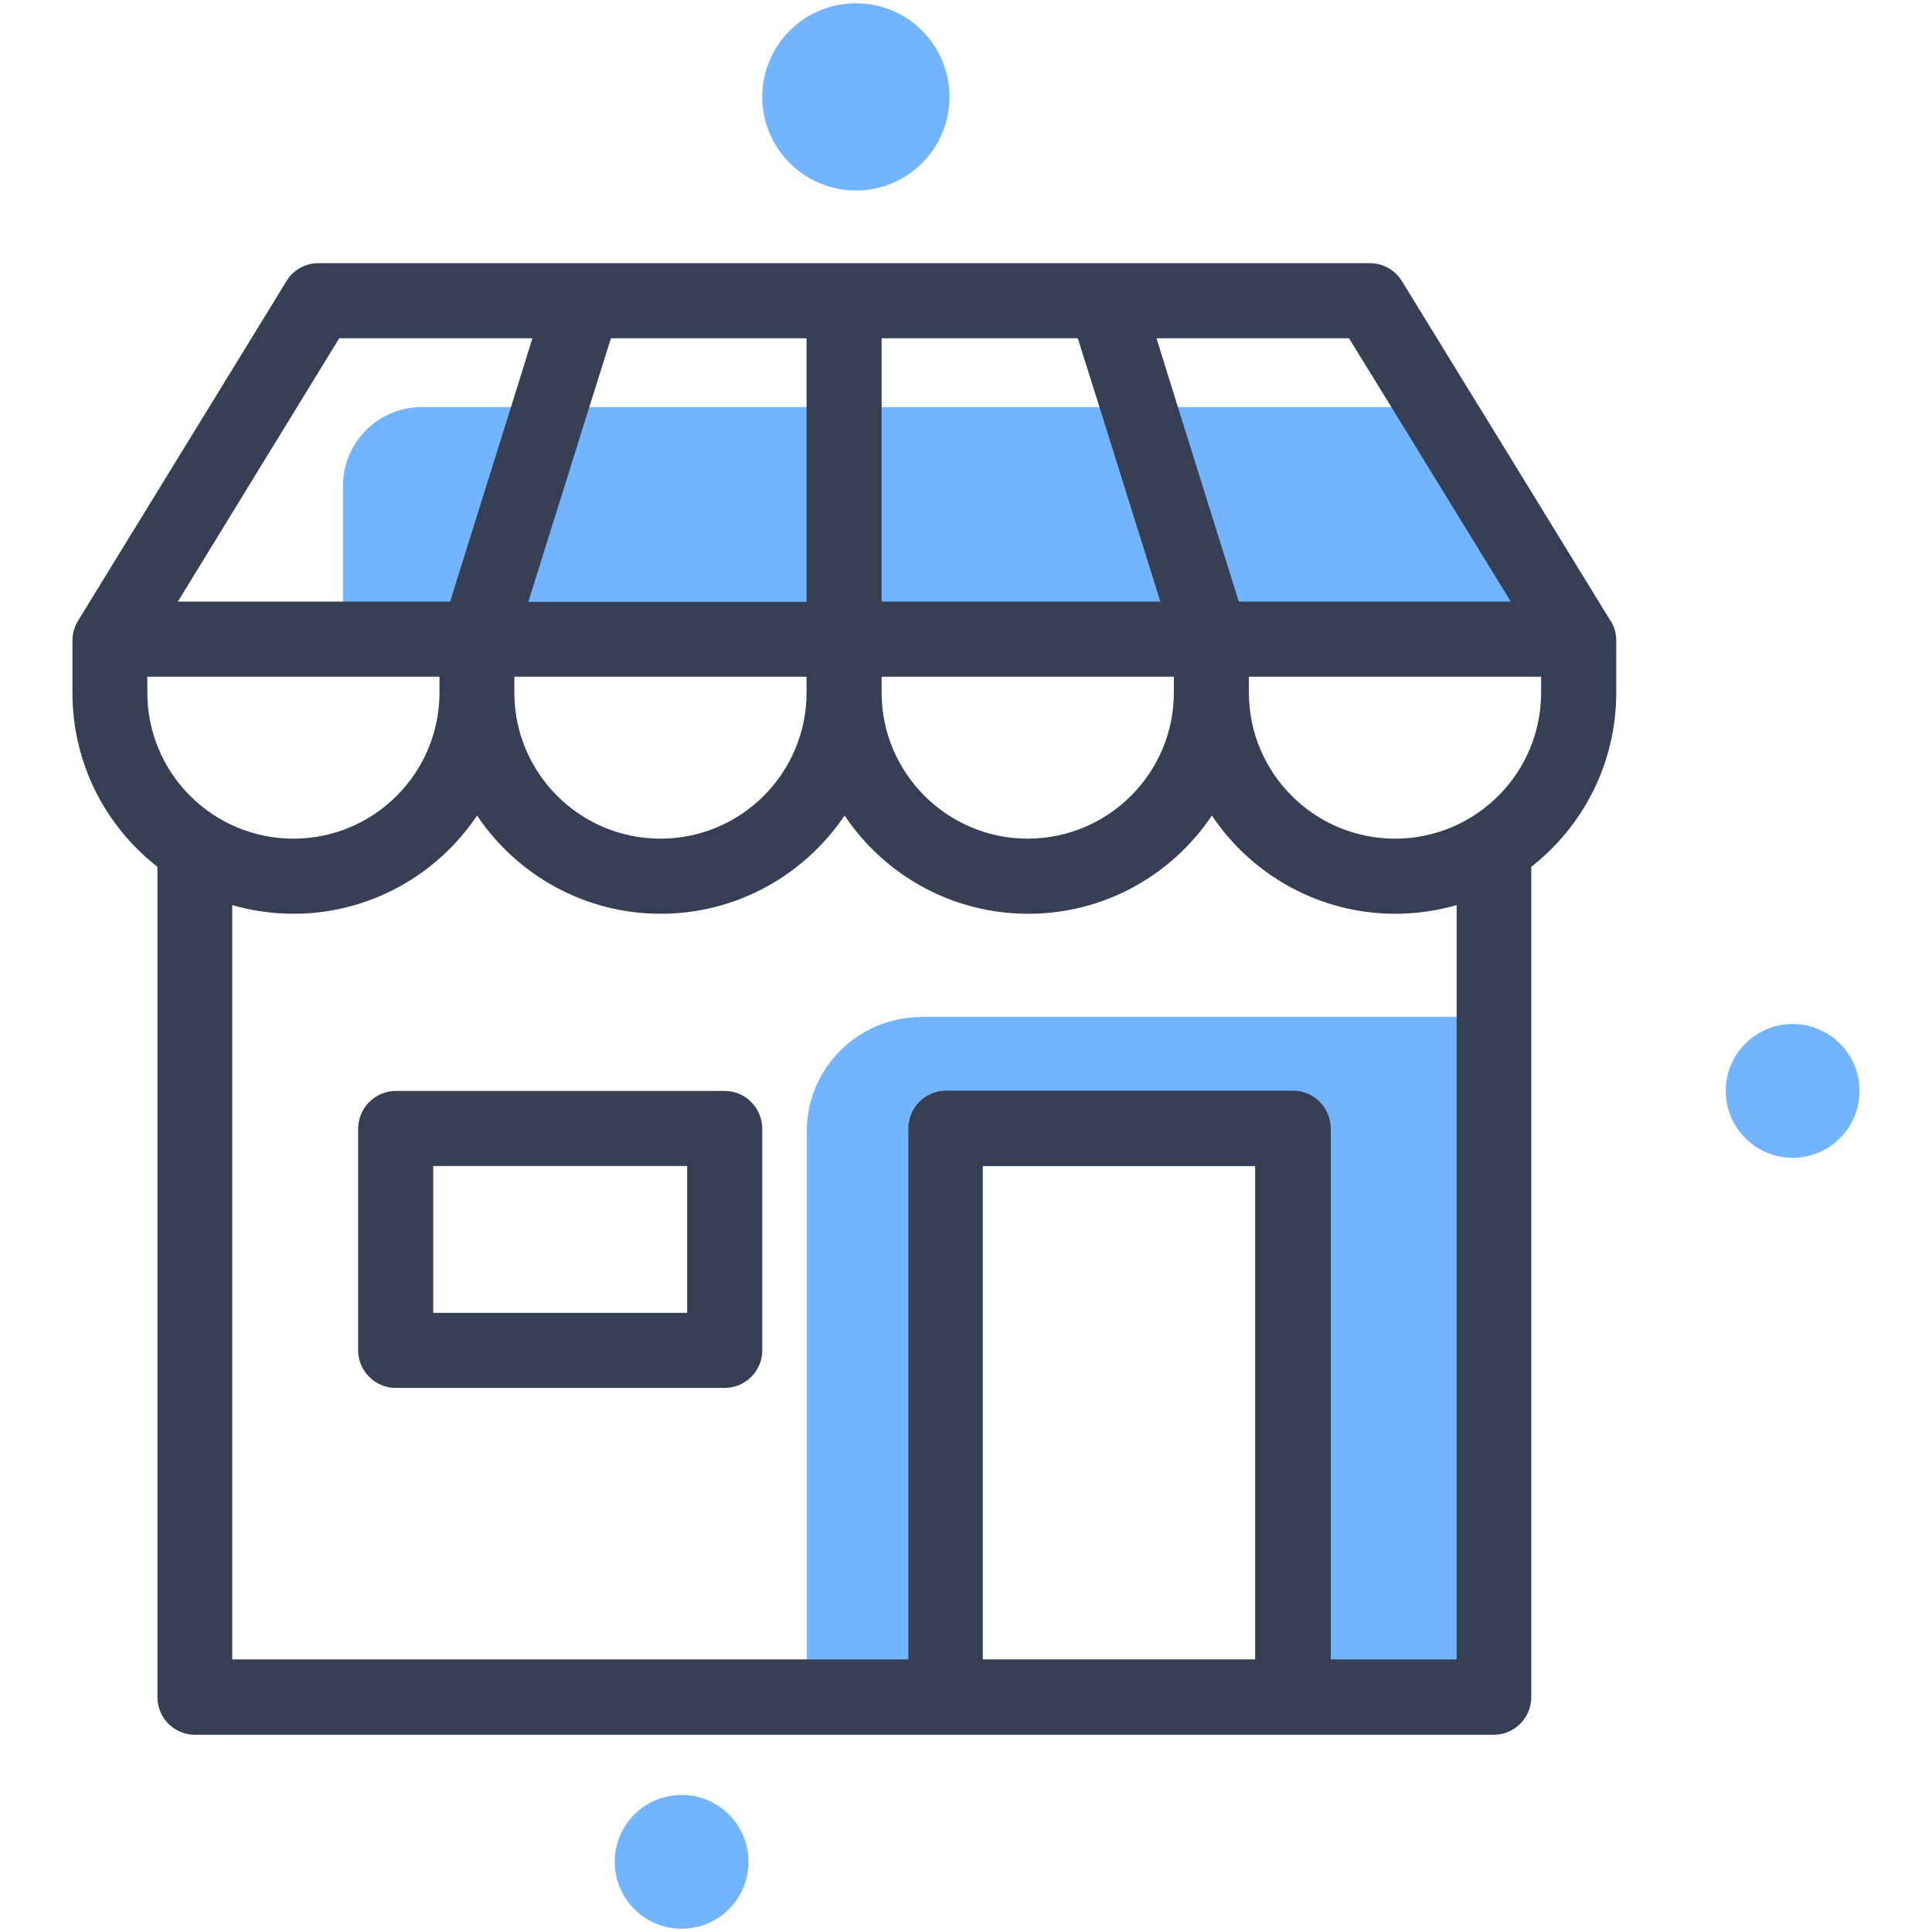 <svg xmlns="http://www.w3.org/2000/svg" xmlns:xlink="http://www.w3.org/1999/xlink" width="200" zoomAndPan="magnify" viewBox="0 0 150 150" height="200" preserveAspectRatio="xMidYMid meet" version="1.0"><defs><clipPath id="21528678ae"><path d="M 5.625 20 L 126 20 L 126 135 L 5.625 135 Z M 5.625 20 " clip-rule="nonzero"/></clipPath><clipPath id="41dfe04304"><path d="M 133 79 L 144.375 79 L 144.375 90 L 133 90 Z M 133 79 " clip-rule="nonzero"/></clipPath></defs><path fill="#73b4ff" d="M 125.465 49.734 L 125.465 50.746 L 26.629 50.746 L 26.629 37.719 C 26.629 34.355 29.355 31.609 32.738 31.609 L 114.852 31.609 L 125.035 48.203 C 125.332 48.672 125.465 49.195 125.465 49.734 Z M 125.465 49.734 " fill-opacity="1" fill-rule="nonzero"/><path fill="#73b4ff" d="M 71.535 78.961 C 66.637 78.961 62.637 82.941 62.637 87.836 L 62.637 130.426 L 114.738 130.426 L 114.738 78.941 L 71.535 78.941 Z M 97.473 128.855 L 76.316 128.855 L 76.316 90.547 L 97.473 90.547 Z M 97.473 128.855 " fill-opacity="1" fill-rule="nonzero"/><g clip-path="url(#21528678ae)"><path fill="#373f54" d="M 56.266 84.699 L 30.723 84.699 C 29.133 84.699 27.805 86.023 27.805 87.633 L 27.805 104.844 C 27.805 106.449 29.133 107.758 30.723 107.758 L 56.266 107.758 C 57.875 107.758 59.18 106.449 59.18 104.844 L 59.18 87.633 C 59.18 86.023 57.875 84.699 56.266 84.699 Z M 53.352 101.93 L 33.637 101.93 L 33.637 90.527 L 53.352 90.527 Z M 56.266 84.699 L 30.723 84.699 C 29.133 84.699 27.805 86.023 27.805 87.633 L 27.805 104.844 C 27.805 106.449 29.133 107.758 30.723 107.758 L 56.266 107.758 C 57.875 107.758 59.18 106.449 59.18 104.844 L 59.18 87.633 C 59.18 86.023 57.875 84.699 56.266 84.699 Z M 53.352 101.93 L 33.637 101.93 L 33.637 90.527 L 53.352 90.527 Z M 125.035 48.203 L 114.852 31.609 L 108.852 21.836 C 108.309 20.957 107.375 20.434 106.367 20.434 L 24.723 20.434 C 23.695 20.434 22.762 20.957 22.238 21.836 L 6.055 48.203 C 5.773 48.672 5.625 49.195 5.625 49.734 L 5.625 53.789 C 5.625 59.285 8.203 64.16 12.223 67.301 L 12.223 131.77 C 12.223 133.379 13.531 134.688 15.137 134.688 L 115.973 134.688 C 117.578 134.688 118.887 133.379 118.887 131.77 L 118.887 67.301 C 122.902 64.16 125.484 59.266 125.484 53.789 L 125.484 49.734 C 125.484 49.195 125.352 48.672 125.055 48.203 Z M 104.738 26.266 L 108.027 31.609 L 117.297 46.707 L 96.18 46.707 L 91.453 31.609 L 89.789 26.266 Z M 68.469 26.266 L 83.68 26.266 L 85.363 31.609 L 90.09 46.707 L 68.449 46.707 L 68.449 26.246 Z M 47.445 26.266 L 62.621 26.266 L 62.621 46.727 L 41.02 46.727 L 45.746 31.629 L 47.426 26.285 Z M 26.348 26.266 L 41.336 26.266 L 39.672 31.609 L 34.945 46.707 L 13.809 46.707 L 26.348 26.246 Z M 11.438 53.773 L 11.438 52.539 L 34.121 52.539 L 34.121 53.773 C 34.121 60.031 29.039 65.113 22.781 65.113 C 16.52 65.113 11.438 60.031 11.438 53.773 Z M 18.031 70.273 C 19.547 70.703 21.137 70.945 22.781 70.945 C 28.703 70.945 33.953 67.918 37.039 63.32 C 40.121 67.918 45.371 70.945 51.297 70.945 C 57.219 70.945 62.469 67.918 65.574 63.32 C 68.656 67.918 73.887 70.945 79.832 70.945 C 85.773 70.945 91.004 67.918 94.09 63.32 C 97.172 67.918 102.402 70.945 108.348 70.945 C 109.992 70.945 111.578 70.703 113.094 70.273 L 113.094 128.836 L 103.32 128.836 L 103.32 87.613 C 103.32 86.008 102.012 84.68 100.406 84.68 L 73.441 84.68 C 71.832 84.68 70.523 86.008 70.523 87.613 L 70.523 128.836 L 18.031 128.836 Z M 39.934 53.773 L 39.934 52.539 L 62.621 52.539 L 62.621 53.773 C 62.621 60.031 57.539 65.113 51.277 65.113 C 45.016 65.113 39.934 60.031 39.934 53.773 Z M 68.449 53.773 L 68.449 52.539 L 91.137 52.539 L 91.137 53.773 C 91.137 60.031 86.035 65.113 79.793 65.113 C 73.551 65.113 68.449 60.031 68.449 53.773 Z M 76.297 128.836 L 76.297 90.527 L 97.453 90.527 L 97.453 128.836 Z M 119.652 53.773 C 119.652 60.031 114.57 65.113 108.309 65.113 C 102.051 65.113 96.965 60.031 96.965 53.773 L 96.965 52.539 L 119.652 52.539 Z M 56.266 84.699 L 30.723 84.699 C 29.133 84.699 27.805 86.023 27.805 87.633 L 27.805 104.844 C 27.805 106.449 29.133 107.758 30.723 107.758 L 56.266 107.758 C 57.875 107.758 59.18 106.449 59.18 104.844 L 59.18 87.633 C 59.18 86.023 57.875 84.699 56.266 84.699 Z M 53.352 101.93 L 33.637 101.93 L 33.637 90.527 L 53.352 90.527 Z M 56.266 84.699 L 30.723 84.699 C 29.133 84.699 27.805 86.023 27.805 87.633 L 27.805 104.844 C 27.805 106.449 29.133 107.758 30.723 107.758 L 56.266 107.758 C 57.875 107.758 59.18 106.449 59.18 104.844 L 59.18 87.633 C 59.18 86.023 57.875 84.699 56.266 84.699 Z M 53.352 101.93 L 33.637 101.93 L 33.637 90.527 L 53.352 90.527 Z M 56.266 84.699 L 30.723 84.699 C 29.133 84.699 27.805 86.023 27.805 87.633 L 27.805 104.844 C 27.805 106.449 29.133 107.758 30.723 107.758 L 56.266 107.758 C 57.875 107.758 59.18 106.449 59.18 104.844 L 59.18 87.633 C 59.18 86.023 57.875 84.699 56.266 84.699 Z M 53.352 101.93 L 33.637 101.93 L 33.637 90.527 L 53.352 90.527 Z M 53.352 101.93 " fill-opacity="1" fill-rule="nonzero"/></g><path fill="#73b4ff" d="M 73.719 7.523 C 73.719 8 73.672 8.473 73.582 8.941 C 73.488 9.406 73.348 9.863 73.168 10.305 C 72.984 10.746 72.762 11.164 72.496 11.559 C 72.23 11.957 71.93 12.324 71.59 12.66 C 71.254 13 70.887 13.301 70.488 13.566 C 70.094 13.832 69.672 14.055 69.234 14.238 C 68.793 14.422 68.336 14.559 67.867 14.652 C 67.402 14.746 66.93 14.789 66.449 14.789 C 65.973 14.789 65.5 14.746 65.031 14.652 C 64.566 14.559 64.109 14.422 63.668 14.238 C 63.227 14.055 62.809 13.832 62.414 13.566 C 62.016 13.301 61.648 13 61.312 12.66 C 60.973 12.324 60.672 11.957 60.406 11.559 C 60.141 11.164 59.918 10.746 59.734 10.305 C 59.551 9.863 59.414 9.406 59.32 8.941 C 59.227 8.473 59.18 8 59.18 7.523 C 59.18 7.043 59.227 6.57 59.32 6.105 C 59.414 5.637 59.551 5.18 59.734 4.738 C 59.918 4.301 60.141 3.879 60.406 3.484 C 60.672 3.086 60.973 2.719 61.312 2.383 C 61.648 2.043 62.016 1.742 62.414 1.477 C 62.809 1.211 63.227 0.988 63.668 0.805 C 64.109 0.625 64.566 0.484 65.031 0.391 C 65.5 0.301 65.973 0.254 66.449 0.254 C 66.93 0.254 67.402 0.301 67.867 0.391 C 68.336 0.484 68.793 0.625 69.234 0.805 C 69.672 0.988 70.094 1.211 70.488 1.477 C 70.887 1.742 71.254 2.043 71.59 2.383 C 71.93 2.719 72.23 3.086 72.496 3.484 C 72.762 3.879 72.984 4.301 73.168 4.738 C 73.348 5.18 73.488 5.637 73.582 6.105 C 73.672 6.57 73.719 7.043 73.719 7.523 Z M 73.719 7.523 " fill-opacity="1" fill-rule="nonzero"/><path fill="#73b4ff" d="M 58.117 144.551 C 58.117 144.895 58.082 145.23 58.016 145.566 C 57.949 145.902 57.852 146.227 57.723 146.539 C 57.59 146.855 57.43 147.156 57.242 147.438 C 57.051 147.723 56.836 147.984 56.594 148.227 C 56.355 148.469 56.09 148.684 55.809 148.871 C 55.523 149.062 55.223 149.223 54.91 149.352 C 54.594 149.484 54.27 149.582 53.934 149.648 C 53.602 149.715 53.262 149.746 52.922 149.746 C 52.582 149.746 52.242 149.715 51.906 149.648 C 51.574 149.582 51.25 149.484 50.934 149.352 C 50.617 149.223 50.32 149.062 50.035 148.871 C 49.75 148.684 49.488 148.469 49.25 148.227 C 49.008 147.984 48.793 147.723 48.602 147.438 C 48.414 147.156 48.254 146.855 48.121 146.539 C 47.992 146.227 47.895 145.902 47.828 145.566 C 47.762 145.23 47.727 144.895 47.727 144.551 C 47.727 144.211 47.762 143.875 47.828 143.539 C 47.895 143.203 47.992 142.879 48.121 142.566 C 48.254 142.25 48.414 141.949 48.602 141.668 C 48.793 141.383 49.008 141.121 49.25 140.879 C 49.488 140.637 49.75 140.422 50.035 140.234 C 50.32 140.043 50.617 139.883 50.934 139.754 C 51.25 139.621 51.574 139.523 51.906 139.457 C 52.242 139.391 52.582 139.359 52.922 139.359 C 53.262 139.359 53.602 139.391 53.934 139.457 C 54.27 139.523 54.594 139.621 54.91 139.754 C 55.223 139.883 55.523 140.043 55.809 140.234 C 56.09 140.422 56.355 140.637 56.594 140.879 C 56.836 141.121 57.051 141.383 57.242 141.668 C 57.43 141.949 57.59 142.25 57.723 142.566 C 57.852 142.879 57.949 143.203 58.016 143.539 C 58.082 143.875 58.117 144.211 58.117 144.551 Z M 58.117 144.551 " fill-opacity="1" fill-rule="nonzero"/><g clip-path="url(#41dfe04304)"><path fill="#73b4ff" d="M 144.375 84.699 C 144.375 85.039 144.34 85.379 144.273 85.711 C 144.207 86.047 144.109 86.371 143.98 86.688 C 143.848 87 143.688 87.301 143.5 87.586 C 143.309 87.867 143.094 88.129 142.852 88.371 C 142.613 88.613 142.352 88.828 142.066 89.02 C 141.781 89.207 141.484 89.367 141.168 89.496 C 140.852 89.629 140.527 89.727 140.195 89.793 C 139.859 89.859 139.52 89.895 139.18 89.895 C 138.84 89.895 138.5 89.859 138.168 89.793 C 137.832 89.727 137.508 89.629 137.191 89.496 C 136.875 89.367 136.578 89.207 136.293 89.02 C 136.012 88.828 135.746 88.613 135.508 88.371 C 135.266 88.129 135.051 87.867 134.859 87.586 C 134.672 87.301 134.512 87 134.379 86.688 C 134.25 86.371 134.152 86.047 134.086 85.711 C 134.02 85.379 133.984 85.039 133.984 84.699 C 133.984 84.355 134.02 84.02 134.086 83.684 C 134.152 83.352 134.25 83.027 134.379 82.711 C 134.512 82.395 134.672 82.098 134.859 81.812 C 135.051 81.527 135.266 81.266 135.508 81.023 C 135.746 80.785 136.012 80.57 136.293 80.379 C 136.578 80.191 136.875 80.031 137.191 79.898 C 137.508 79.77 137.832 79.668 138.168 79.602 C 138.5 79.535 138.84 79.504 139.18 79.504 C 139.52 79.504 139.859 79.535 140.195 79.602 C 140.527 79.668 140.852 79.77 141.168 79.898 C 141.484 80.031 141.781 80.191 142.066 80.379 C 142.352 80.57 142.613 80.785 142.852 81.023 C 143.094 81.266 143.309 81.527 143.5 81.812 C 143.688 82.098 143.848 82.395 143.98 82.711 C 144.109 83.027 144.207 83.352 144.273 83.684 C 144.34 84.02 144.375 84.355 144.375 84.699 Z M 144.375 84.699 " fill-opacity="1" fill-rule="nonzero"/></g></svg>
